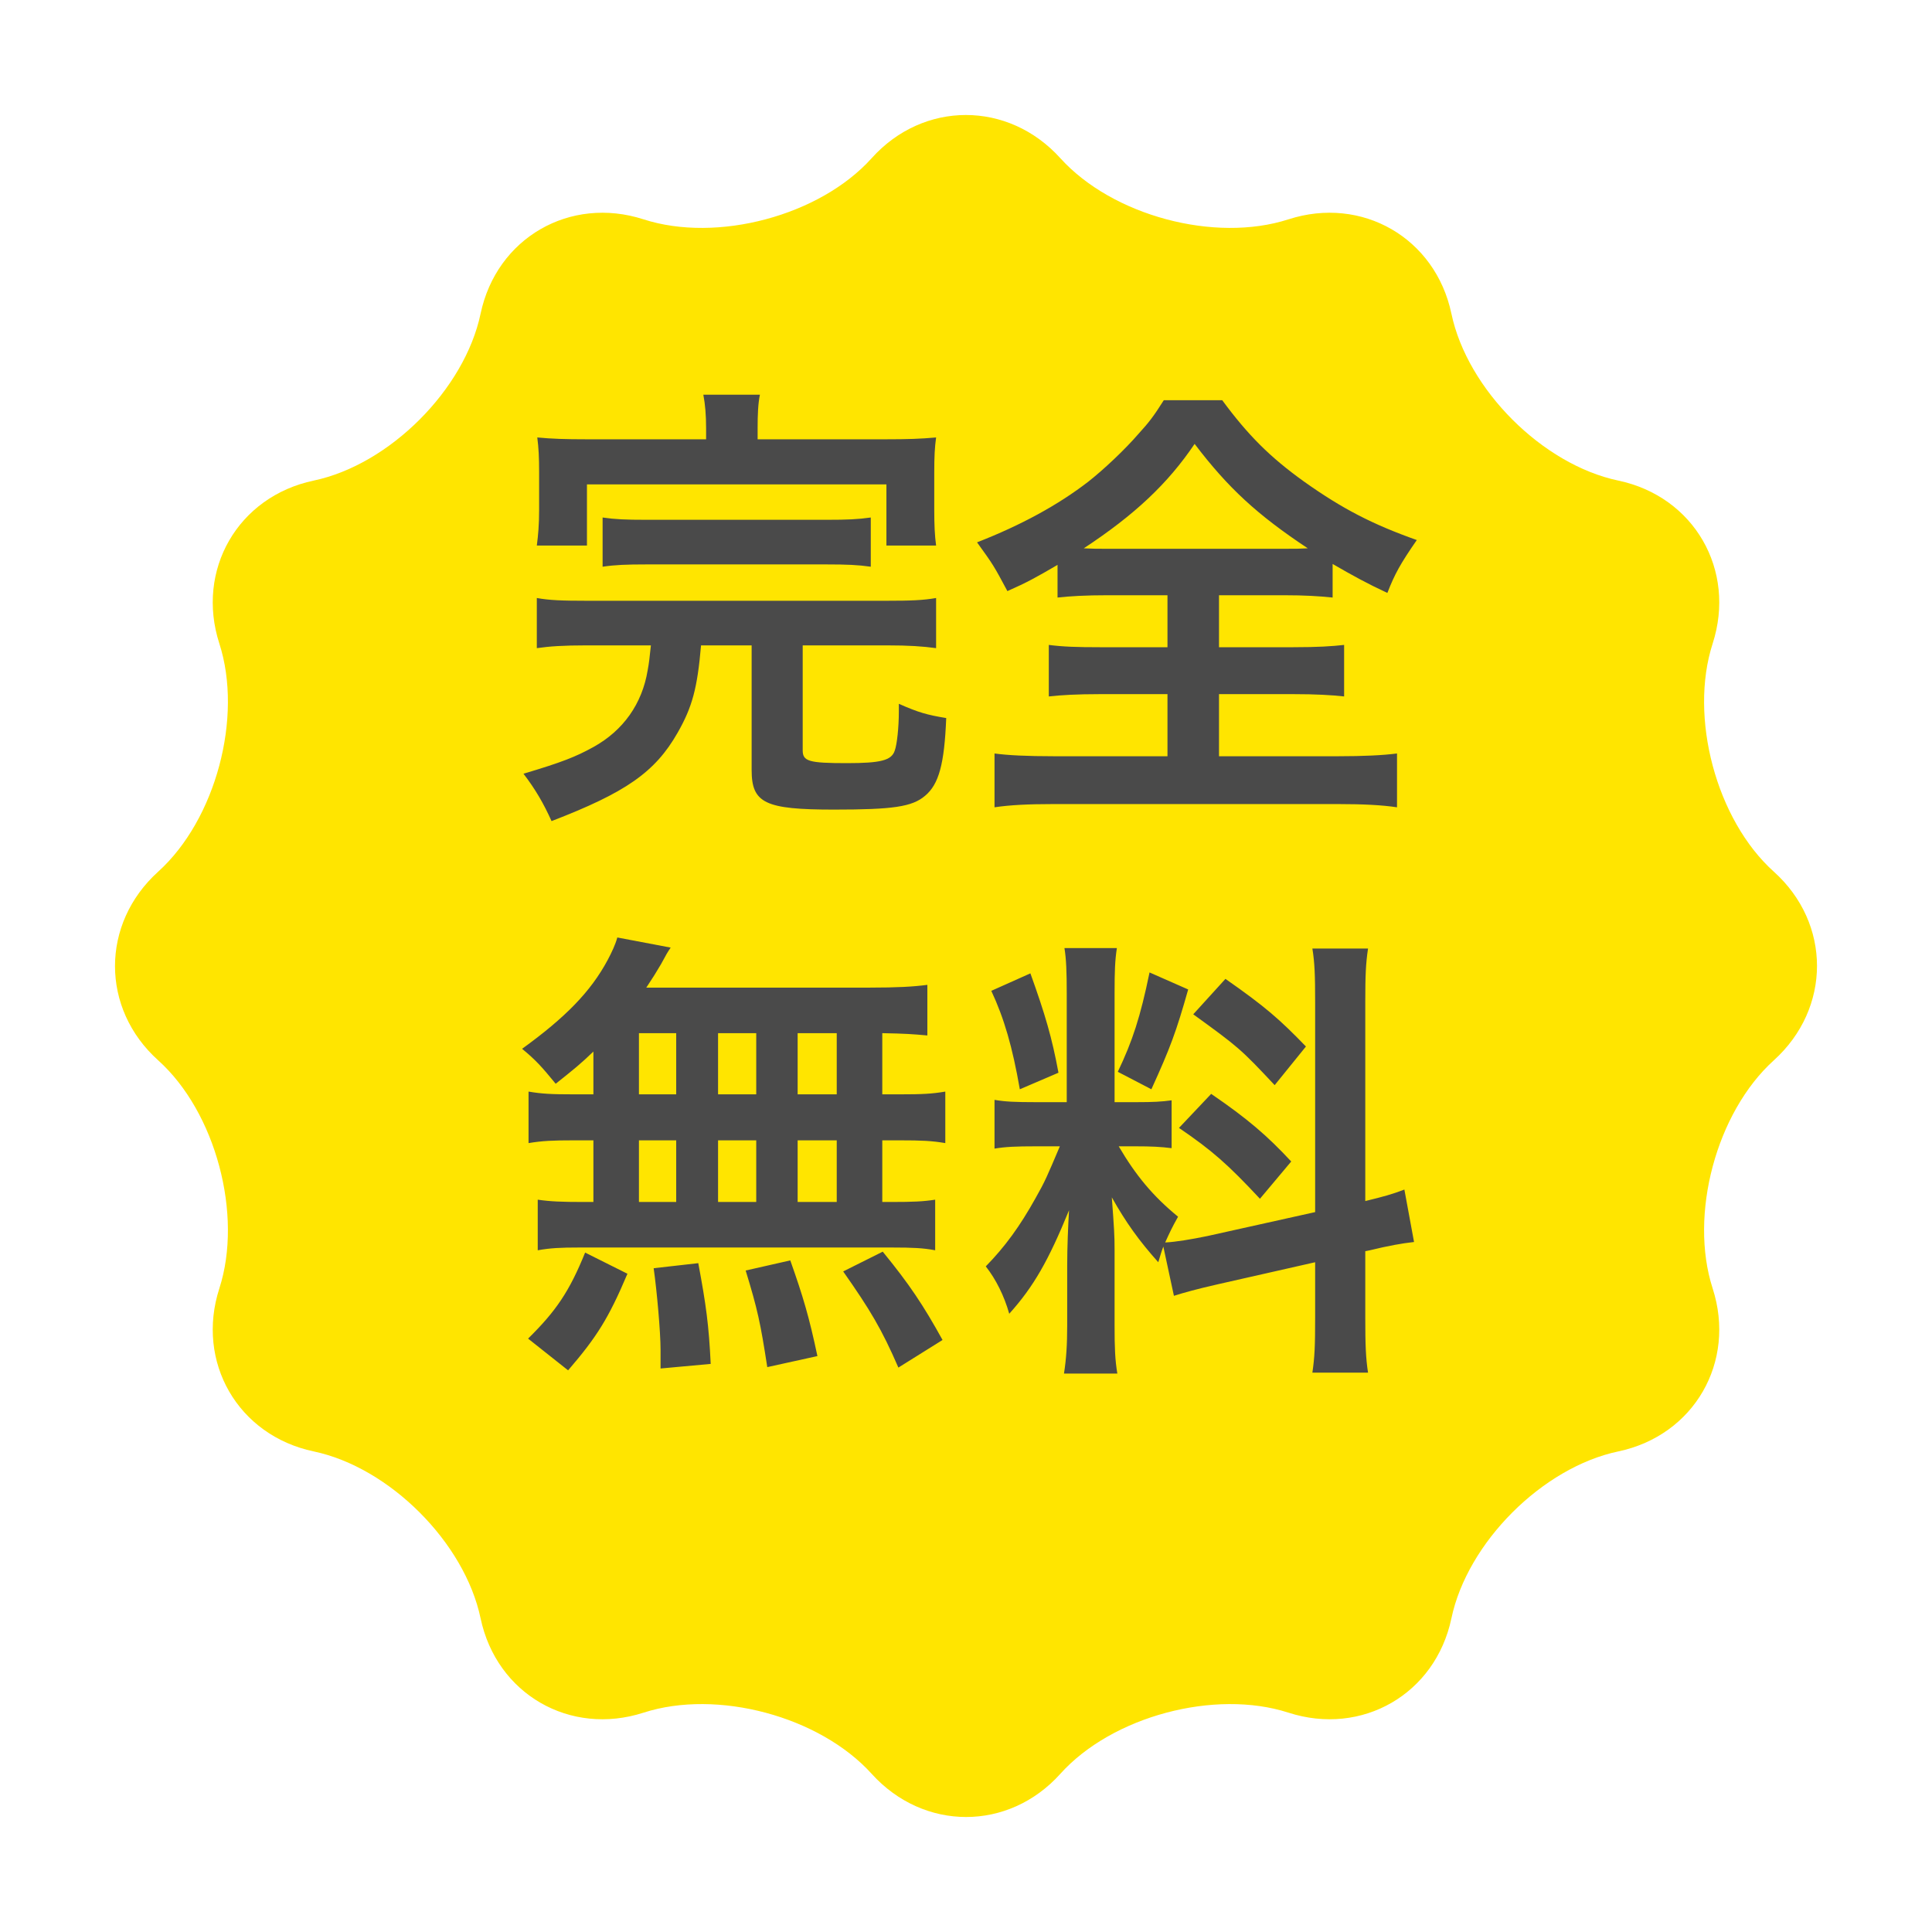 <svg width="84" height="84" viewBox="0 0 84 84" fill="none" xmlns="http://www.w3.org/2000/svg">
<g filter="url(#filter0_d_64_200)">
<path d="M77.122 33.898C79.626 36.147 79.626 39.839 77.122 42.102C74.619 44.365 73.43 48.821 74.463 52.018C75.496 55.215 73.657 58.411 70.361 59.105C67.065 59.798 63.798 63.065 63.105 66.361C62.411 69.657 59.215 71.496 56.018 70.463C52.821 69.43 48.351 70.619 46.102 73.122C43.853 75.626 40.161 75.626 37.898 73.122C35.635 70.619 31.179 69.43 27.982 70.463C24.785 71.496 21.589 69.657 20.895 66.361C20.202 63.065 16.935 59.798 13.639 59.105C10.343 58.411 8.504 55.215 9.537 52.018C10.57 48.821 9.381 44.351 6.878 42.102C4.374 39.853 4.374 36.161 6.878 33.898C9.381 31.635 10.57 27.179 9.537 23.982C8.504 20.785 10.343 17.589 13.639 16.895C16.935 16.202 20.202 12.935 20.895 9.639C21.589 6.343 24.785 4.504 27.982 5.537C31.179 6.57 35.649 5.381 37.898 2.878C40.147 0.374 43.839 0.374 46.102 2.878C48.365 5.381 52.821 6.57 56.018 5.537C59.215 4.504 62.411 6.343 63.105 9.639C63.798 12.935 67.065 16.202 70.361 16.895C73.657 17.589 75.496 20.785 74.463 23.982C73.43 27.179 74.619 31.649 77.122 33.898Z" fill="#FFE500"/>
</g>
<path d="M30.7 19.1V18.62C30.7 18.04 30.66 17.58 30.58 17.16H33.04C32.96 17.54 32.94 18.02 32.94 18.62V19.1H38.48C39.5 19.1 40.02 19.08 40.7 19.02C40.64 19.46 40.62 19.84 40.62 20.54V22.18C40.62 22.82 40.64 23.28 40.7 23.72H38.54V21.06H25.52V23.72H23.34C23.4 23.26 23.44 22.82 23.44 22.16V20.54C23.44 19.88 23.42 19.48 23.36 19.02C24 19.08 24.56 19.1 25.54 19.1H30.7ZM28.3 28.06H25.48C24.5 28.06 23.9 28.1 23.34 28.18V26C23.88 26.1 24.46 26.12 25.48 26.12H38.58C39.58 26.12 40.14 26.1 40.7 26V28.18C40.1 28.1 39.52 28.06 38.58 28.06H34.9V32.62C34.9 33.1 35.16 33.18 36.82 33.18C38.3 33.18 38.76 33.06 38.9 32.64C39 32.38 39.08 31.62 39.08 30.94C39.08 30.88 39.08 30.74 39.08 30.6C39.94 30.98 40.3 31.08 41.14 31.22C41.06 33.22 40.82 34.1 40.22 34.6C39.66 35.08 38.82 35.2 36.26 35.2C33.26 35.2 32.68 34.92 32.68 33.48V28.06H30.48C30.32 29.92 30.1 30.74 29.46 31.86C28.48 33.58 27.2 34.46 23.98 35.7C23.64 34.94 23.28 34.32 22.76 33.64C24.44 33.14 25.04 32.9 25.8 32.48C27.1 31.76 27.92 30.6 28.16 29.14C28.22 28.82 28.24 28.62 28.3 28.06ZM26.2 24.64V22.5C26.74 22.58 27.2 22.6 28.1 22.6H35.94C36.84 22.6 37.3 22.58 37.86 22.5V24.64C37.3 24.56 36.82 24.54 35.94 24.54H28.1C27.22 24.54 26.74 24.56 26.2 24.64ZM50.76 25.88H48.16C47.2 25.88 46.52 25.92 45.98 25.98V24.56C45.02 25.12 44.66 25.32 43.8 25.7C43.2 24.58 43.2 24.58 42.48 23.58C44.38 22.84 46 21.96 47.32 20.94C47.98 20.42 48.9 19.56 49.52 18.84C49.94 18.38 50.16 18.1 50.6 17.4H53.14C54.26 18.92 55.22 19.88 56.7 20.94C58.36 22.12 59.68 22.8 61.6 23.48C60.88 24.52 60.64 24.96 60.32 25.78C59.42 25.36 58.84 25.04 57.94 24.52V25.98C57.36 25.92 56.74 25.88 55.82 25.88H53V28.14H56.24C57.28 28.14 57.92 28.1 58.44 28.04V30.28C57.9 30.22 57.22 30.18 56.24 30.18H53V32.88H58.2C59.26 32.88 60.12 32.84 60.74 32.76V35.1C60.08 35 59.24 34.96 58.22 34.96H45.74C44.72 34.96 43.9 35 43.24 35.1V32.76C43.82 32.84 44.68 32.88 45.8 32.88H50.76V30.18H47.82C46.82 30.18 46.14 30.22 45.6 30.28V28.04C46.22 28.12 46.82 28.14 47.82 28.14H50.76V25.88ZM48 23.86H55.92C56.34 23.86 56.48 23.86 56.86 23.84C54.66 22.38 53.4 21.22 51.94 19.3C50.78 21.02 49.34 22.38 47.12 23.84C47.52 23.86 47.7 23.86 48 23.86ZM25.8 47.58V45.72C25.24 46.26 24.94 46.5 24.16 47.12C23.54 46.36 23.28 46.08 22.7 45.6C24.58 44.24 25.68 43.12 26.42 41.74C26.6 41.4 26.76 41.06 26.84 40.76L29.16 41.2C29 41.44 29 41.44 28.74 41.92C28.54 42.26 28.38 42.52 28.1 42.94H37.8C39.02 42.94 39.7 42.9 40.32 42.82V45.02C39.66 44.96 39.38 44.94 38.36 44.92V47.58H39.14C40.08 47.58 40.52 47.56 41.1 47.46V49.7C40.52 49.6 40.06 49.58 39.14 49.58H38.36V52.26H38.76C39.7 52.26 40.14 52.24 40.66 52.16V54.36C40.14 54.26 39.66 54.24 38.8 54.24H25.16C24.38 54.24 23.94 54.26 23.38 54.36V52.16C23.92 52.24 24.44 52.26 25.34 52.26H25.8V49.58H24.94C24.04 49.58 23.58 49.6 22.98 49.7V47.46C23.56 47.56 24 47.58 24.94 47.58H25.8ZM27.78 44.92V47.58H29.4V44.92H27.78ZM27.78 49.58V52.26H29.4V49.58H27.78ZM31.22 52.26H32.88V49.58H31.22V52.26ZM31.22 47.58H32.88V44.92H31.22V47.58ZM34.68 52.26H36.38V49.58H34.68V52.26ZM34.68 47.58H36.38V44.92H34.68V47.58ZM40.98 58.26L39.06 59.46C38.34 57.8 37.84 56.96 36.66 55.28L38.38 54.42C39.54 55.84 40.14 56.74 40.98 58.26ZM35.54 58.96L33.36 59.44C33.06 57.5 32.94 56.94 32.42 55.24L34.36 54.8C34.92 56.38 35.18 57.26 35.54 58.96ZM30.9 59.3L28.72 59.5C28.72 59.18 28.72 58.9 28.72 58.68C28.72 57.92 28.56 56.12 28.42 55.14L30.36 54.92C30.7 56.74 30.82 57.62 30.9 59.3ZM24.7 59.58L22.96 58.2C24.18 57 24.76 56.14 25.44 54.46L27.28 55.38C26.46 57.32 25.94 58.14 24.7 59.58ZM51.04 56.34L50.58 54.2C50.48 54.46 50.46 54.56 50.36 54.88C49.52 53.94 48.96 53.16 48.34 52.06C48.44 53.42 48.46 53.7 48.46 54.34V57.64C48.46 58.6 48.48 59.12 48.58 59.72H46.26C46.36 59.08 46.4 58.48 46.4 57.6V55.02C46.4 54.22 46.44 53.28 46.48 52.62C45.58 54.82 44.94 55.94 43.88 57.12C43.66 56.34 43.3 55.62 42.86 55.06C43.7 54.2 44.34 53.32 45.02 52.1C45.44 51.36 45.52 51.16 46.08 49.84H45.04C44.16 49.84 43.72 49.86 43.24 49.94V47.82C43.7 47.9 44.12 47.92 45.04 47.92H46.38V43.18C46.38 42.28 46.36 41.7 46.28 41.22H48.56C48.48 41.74 48.46 42.2 48.46 43.16V47.92H49.4C50.16 47.92 50.5 47.9 50.94 47.84V49.92C50.46 49.86 50.06 49.84 49.36 49.84H48.64C49.38 51.1 50.12 52 51.22 52.9C50.94 53.4 50.86 53.58 50.66 54.02C51.12 54 51.82 53.88 52.5 53.74L57.18 52.7V43.56C57.18 42.4 57.16 41.86 57.06 41.24H59.48C59.38 41.9 59.36 42.44 59.36 43.54V52.22C60.18 52.02 60.54 51.92 61.06 51.72L61.48 54C60.94 54.06 60.38 54.16 59.56 54.36L59.36 54.4V57.32C59.36 58.44 59.38 59.04 59.48 59.68H57.06C57.16 59 57.18 58.52 57.18 57.3V54.88L52.94 55.84C52.06 56.04 51.48 56.2 51.04 56.34ZM43.1 43.08L44.8 42.32C45.44 44.1 45.74 45.12 46.02 46.64L44.34 47.36C44.02 45.52 43.66 44.28 43.1 43.08ZM49.98 42.28L51.66 43.02C51.14 44.86 50.88 45.56 50.06 47.36L48.6 46.6C49.24 45.26 49.58 44.22 49.98 42.28ZM51.88 44.1L53.28 42.56C55 43.76 55.64 44.32 56.78 45.5L55.42 47.18C53.94 45.6 53.84 45.52 51.88 44.1ZM51.26 49.04L52.66 47.56C54.24 48.64 55.1 49.38 56.14 50.5L54.78 52.12C53.38 50.62 52.7 50.02 51.26 49.04Z" fill="#4A4A4A"/>
<defs>
<filter id="filter0_d_64_200" x="0" y="0" width="84" height="84" filterUnits="userSpaceOnUse" color-interpolation-filters="sRGB">
<feFlood flood-opacity="0" result="BackgroundImageFix"/>
<feColorMatrix in="SourceAlpha" type="matrix" values="0 0 0 0 0 0 0 0 0 0 0 0 0 0 0 0 0 0 127 0" result="hardAlpha"/>
<feOffset dy="4"/>
<feGaussianBlur stdDeviation="2.5"/>
<feComposite in2="hardAlpha" operator="out"/>
<feColorMatrix type="matrix" values="0 0 0 0 0 0 0 0 0 0 0 0 0 0 0 0 0 0 0.3 0"/>
<feBlend mode="normal" in2="BackgroundImageFix" result="effect1_dropShadow_64_200"/>
<feBlend mode="normal" in="SourceGraphic" in2="effect1_dropShadow_64_200" result="shape"/>
</filter>
</defs>
</svg>
